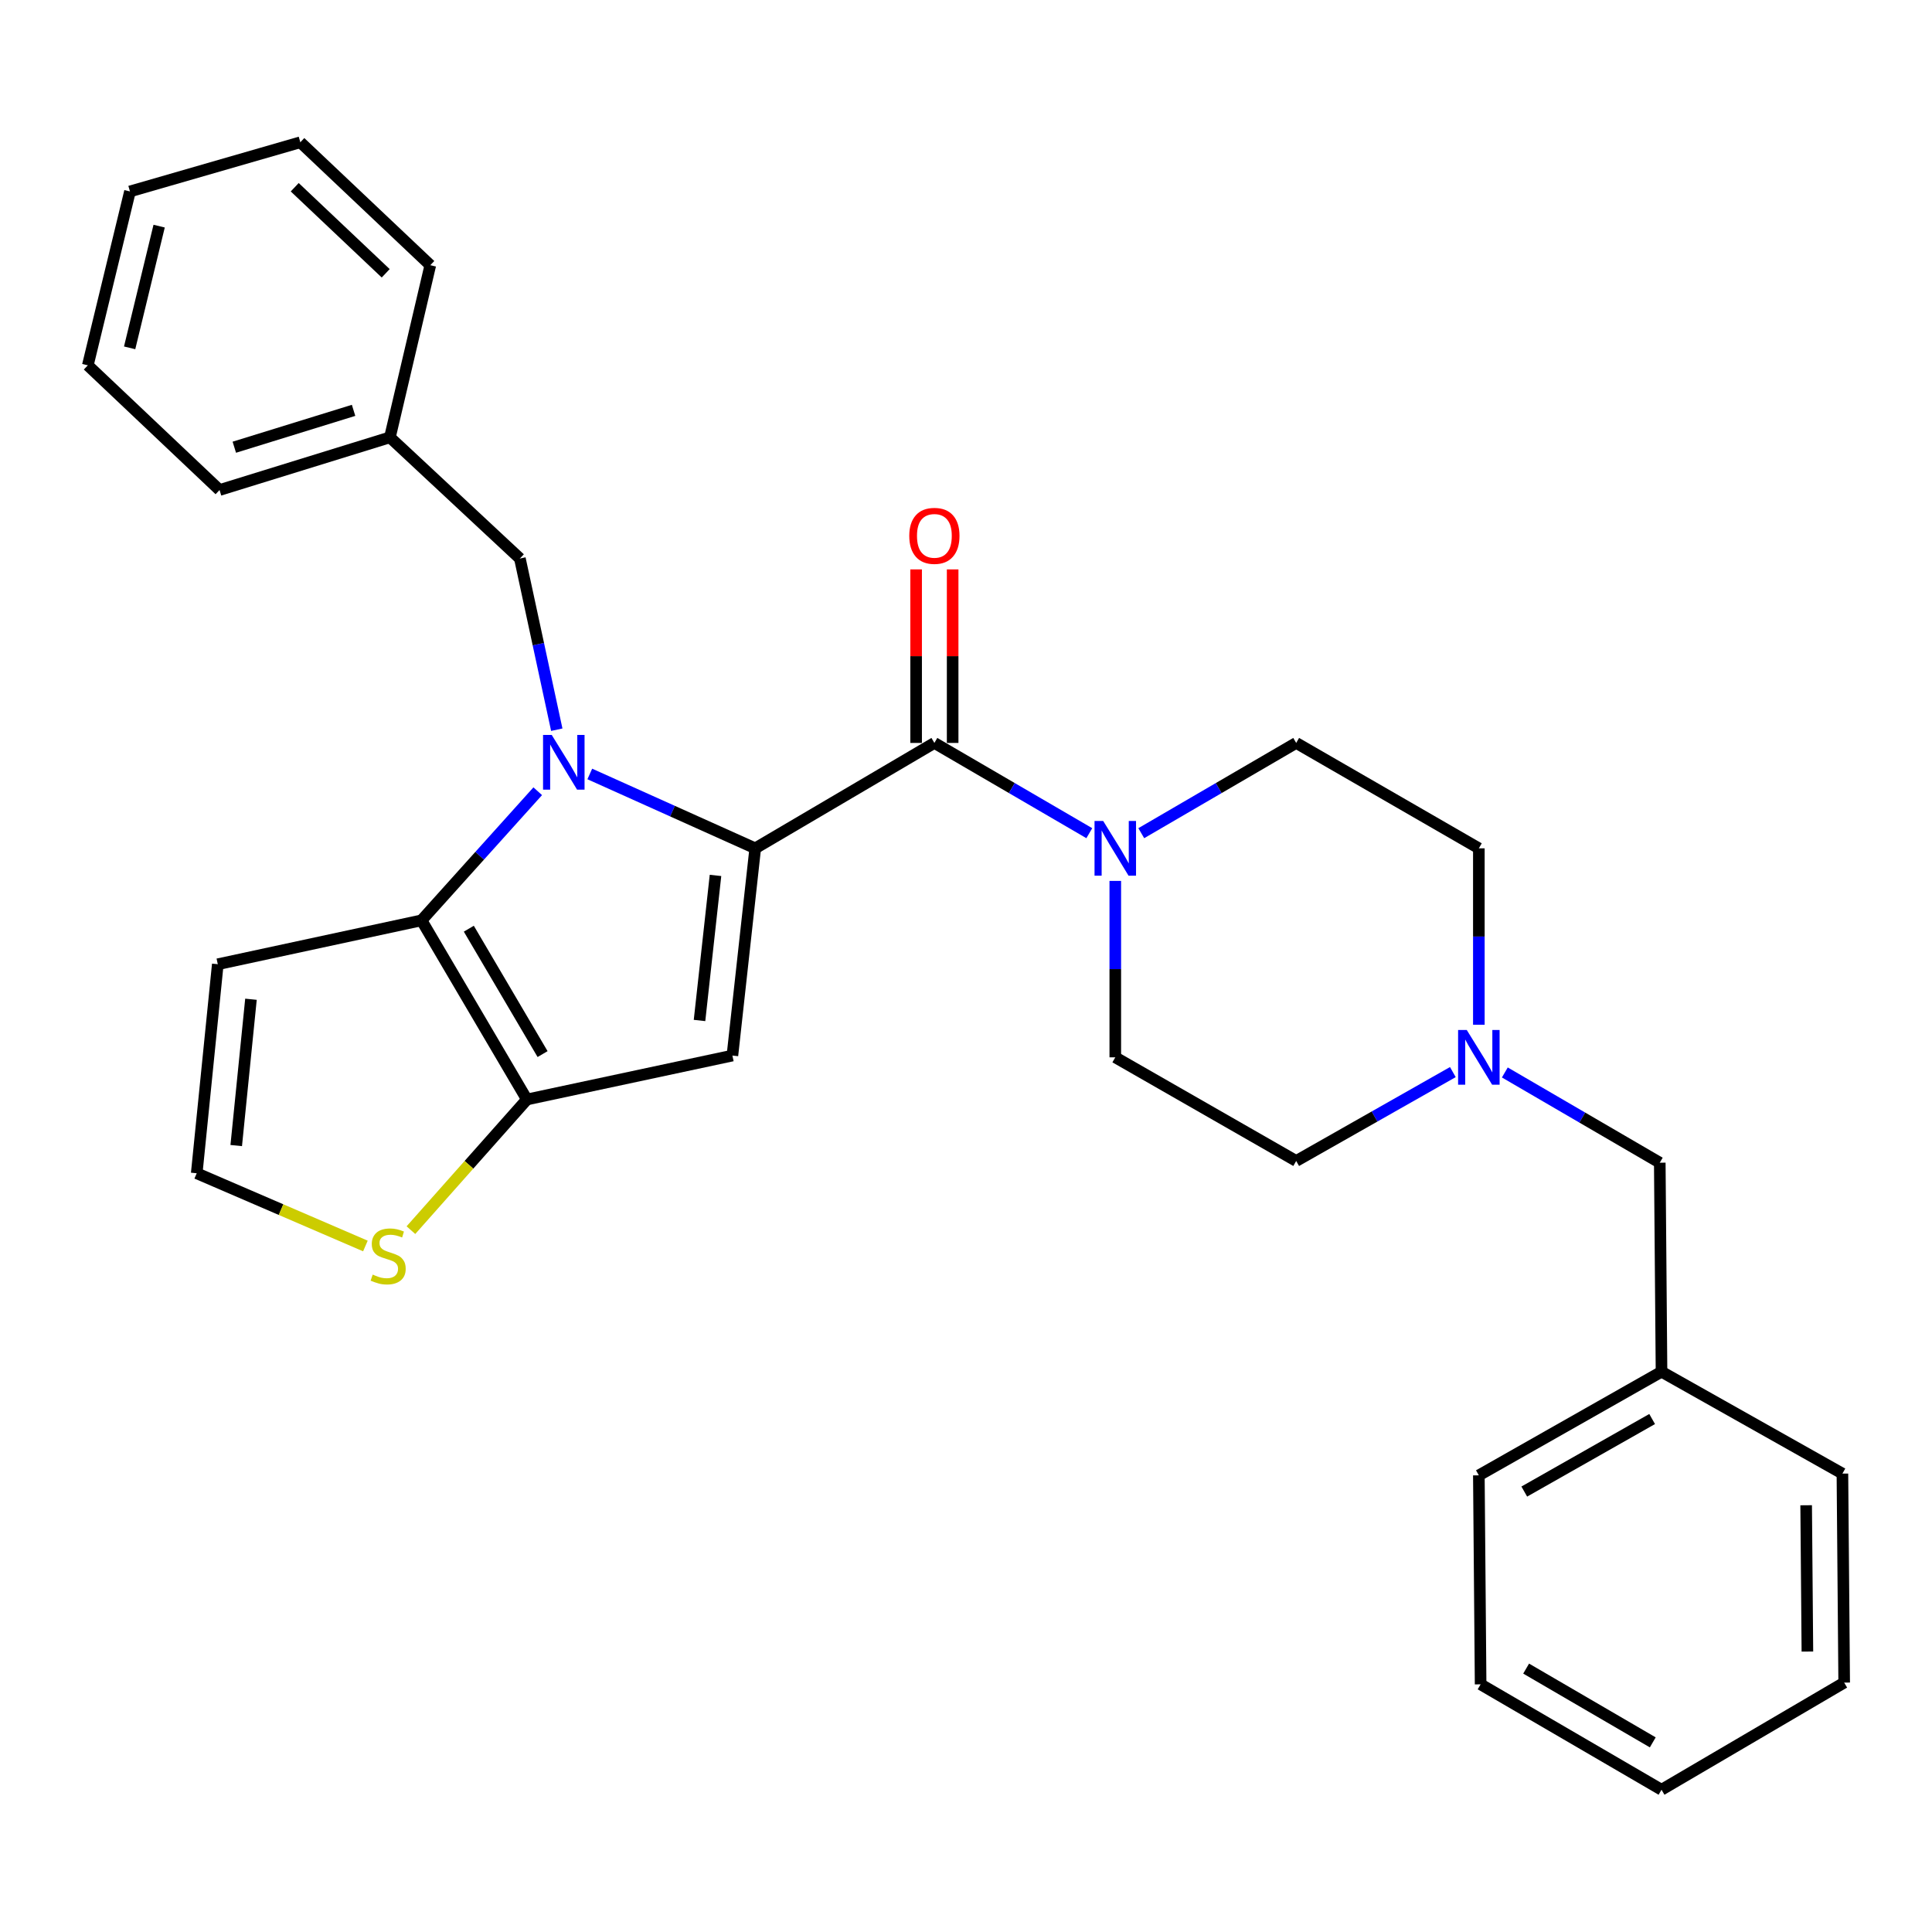 <?xml version='1.0' encoding='iso-8859-1'?>
<svg version='1.1' baseProfile='full'
              xmlns='http://www.w3.org/2000/svg'
                      xmlns:rdkit='http://www.rdkit.org/xml'
                      xmlns:xlink='http://www.w3.org/1999/xlink'
                  xml:space='preserve'
width='1000px' height='1000px' viewBox='0 0 1000 1000'>
<!-- END OF HEADER -->
<rect style='opacity:1.0;fill:#FFFFFF;stroke:none' width='1000' height='1000' x='0' y='0'> </rect>
<path class='bond-0' d='M 778.9,555.107 L 818.997,578.461' style='fill:none;fill-rule:evenodd;stroke:#0000FF;stroke-width:6px;stroke-linecap:butt;stroke-linejoin:miter;stroke-opacity:1' />
<path class='bond-0' d='M 818.997,578.461 L 859.095,601.815' style='fill:none;fill-rule:evenodd;stroke:#000000;stroke-width:6px;stroke-linecap:butt;stroke-linejoin:miter;stroke-opacity:1' />
<path class='bond-1' d='M 751.993,554.908 L 711.448,577.91' style='fill:none;fill-rule:evenodd;stroke:#0000FF;stroke-width:6px;stroke-linecap:butt;stroke-linejoin:miter;stroke-opacity:1' />
<path class='bond-1' d='M 711.448,577.91 L 670.904,600.912' style='fill:none;fill-rule:evenodd;stroke:#000000;stroke-width:6px;stroke-linecap:butt;stroke-linejoin:miter;stroke-opacity:1' />
<path class='bond-2' d='M 765.451,530.409 L 765.451,484.751' style='fill:none;fill-rule:evenodd;stroke:#0000FF;stroke-width:6px;stroke-linecap:butt;stroke-linejoin:miter;stroke-opacity:1' />
<path class='bond-2' d='M 765.451,484.751 L 765.451,439.094' style='fill:none;fill-rule:evenodd;stroke:#000000;stroke-width:6px;stroke-linecap:butt;stroke-linejoin:miter;stroke-opacity:1' />
<path class='bond-3' d='M 483.636,384.541 L 523.729,407.9' style='fill:none;fill-rule:evenodd;stroke:#000000;stroke-width:6px;stroke-linecap:butt;stroke-linejoin:miter;stroke-opacity:1' />
<path class='bond-3' d='M 523.729,407.9 L 563.821,431.258' style='fill:none;fill-rule:evenodd;stroke:#0000FF;stroke-width:6px;stroke-linecap:butt;stroke-linejoin:miter;stroke-opacity:1' />
<path class='bond-4' d='M 493.089,384.541 L 493.089,339.629' style='fill:none;fill-rule:evenodd;stroke:#000000;stroke-width:6px;stroke-linecap:butt;stroke-linejoin:miter;stroke-opacity:1' />
<path class='bond-4' d='M 493.089,339.629 L 493.089,294.717' style='fill:none;fill-rule:evenodd;stroke:#FF0000;stroke-width:6px;stroke-linecap:butt;stroke-linejoin:miter;stroke-opacity:1' />
<path class='bond-4' d='M 474.184,384.541 L 474.184,339.629' style='fill:none;fill-rule:evenodd;stroke:#000000;stroke-width:6px;stroke-linecap:butt;stroke-linejoin:miter;stroke-opacity:1' />
<path class='bond-4' d='M 474.184,339.629 L 474.184,294.717' style='fill:none;fill-rule:evenodd;stroke:#FF0000;stroke-width:6px;stroke-linecap:butt;stroke-linejoin:miter;stroke-opacity:1' />
<path class='bond-5' d='M 483.636,384.541 L 390.906,439.094' style='fill:none;fill-rule:evenodd;stroke:#000000;stroke-width:6px;stroke-linecap:butt;stroke-linejoin:miter;stroke-opacity:1' />
<path class='bond-6' d='M 577.27,455.958 L 577.27,501.616' style='fill:none;fill-rule:evenodd;stroke:#0000FF;stroke-width:6px;stroke-linecap:butt;stroke-linejoin:miter;stroke-opacity:1' />
<path class='bond-6' d='M 577.27,501.616 L 577.27,547.274' style='fill:none;fill-rule:evenodd;stroke:#000000;stroke-width:6px;stroke-linecap:butt;stroke-linejoin:miter;stroke-opacity:1' />
<path class='bond-7' d='M 590.719,431.258 L 630.811,407.9' style='fill:none;fill-rule:evenodd;stroke:#0000FF;stroke-width:6px;stroke-linecap:butt;stroke-linejoin:miter;stroke-opacity:1' />
<path class='bond-7' d='M 630.811,407.9 L 670.904,384.541' style='fill:none;fill-rule:evenodd;stroke:#000000;stroke-width:6px;stroke-linecap:butt;stroke-linejoin:miter;stroke-opacity:1' />
<path class='bond-8' d='M 859.095,601.815 L 859.998,709.995' style='fill:none;fill-rule:evenodd;stroke:#000000;stroke-width:6px;stroke-linecap:butt;stroke-linejoin:miter;stroke-opacity:1' />
<path class='bond-9' d='M 278.33,409.542 L 248.258,442.955' style='fill:none;fill-rule:evenodd;stroke:#0000FF;stroke-width:6px;stroke-linecap:butt;stroke-linejoin:miter;stroke-opacity:1' />
<path class='bond-9' d='M 248.258,442.955 L 218.186,476.368' style='fill:none;fill-rule:evenodd;stroke:#000000;stroke-width:6px;stroke-linecap:butt;stroke-linejoin:miter;stroke-opacity:1' />
<path class='bond-10' d='M 305.277,400.6 L 348.092,419.847' style='fill:none;fill-rule:evenodd;stroke:#0000FF;stroke-width:6px;stroke-linecap:butt;stroke-linejoin:miter;stroke-opacity:1' />
<path class='bond-10' d='M 348.092,419.847 L 390.906,439.094' style='fill:none;fill-rule:evenodd;stroke:#000000;stroke-width:6px;stroke-linecap:butt;stroke-linejoin:miter;stroke-opacity:1' />
<path class='bond-11' d='M 288.189,377.694 L 278.641,333.392' style='fill:none;fill-rule:evenodd;stroke:#0000FF;stroke-width:6px;stroke-linecap:butt;stroke-linejoin:miter;stroke-opacity:1' />
<path class='bond-11' d='M 278.641,333.392 L 269.093,289.091' style='fill:none;fill-rule:evenodd;stroke:#000000;stroke-width:6px;stroke-linecap:butt;stroke-linejoin:miter;stroke-opacity:1' />
<path class='bond-12' d='M 379.09,546.36 L 272.727,569.088' style='fill:none;fill-rule:evenodd;stroke:#000000;stroke-width:6px;stroke-linecap:butt;stroke-linejoin:miter;stroke-opacity:1' />
<path class='bond-13' d='M 379.09,546.36 L 390.906,439.094' style='fill:none;fill-rule:evenodd;stroke:#000000;stroke-width:6px;stroke-linecap:butt;stroke-linejoin:miter;stroke-opacity:1' />
<path class='bond-13' d='M 362.071,528.2 L 370.342,453.114' style='fill:none;fill-rule:evenodd;stroke:#000000;stroke-width:6px;stroke-linecap:butt;stroke-linejoin:miter;stroke-opacity:1' />
<path class='bond-14' d='M 272.727,569.088 L 218.186,476.368' style='fill:none;fill-rule:evenodd;stroke:#000000;stroke-width:6px;stroke-linecap:butt;stroke-linejoin:miter;stroke-opacity:1' />
<path class='bond-14' d='M 280.841,545.595 L 242.662,480.691' style='fill:none;fill-rule:evenodd;stroke:#000000;stroke-width:6px;stroke-linecap:butt;stroke-linejoin:miter;stroke-opacity:1' />
<path class='bond-15' d='M 272.727,569.088 L 242.71,602.907' style='fill:none;fill-rule:evenodd;stroke:#000000;stroke-width:6px;stroke-linecap:butt;stroke-linejoin:miter;stroke-opacity:1' />
<path class='bond-15' d='M 242.71,602.907 L 212.693,636.725' style='fill:none;fill-rule:evenodd;stroke:#CCCC00;stroke-width:6px;stroke-linecap:butt;stroke-linejoin:miter;stroke-opacity:1' />
<path class='bond-16' d='M 218.186,476.368 L 112.726,499.086' style='fill:none;fill-rule:evenodd;stroke:#000000;stroke-width:6px;stroke-linecap:butt;stroke-linejoin:miter;stroke-opacity:1' />
<path class='bond-17' d='M 112.726,499.086 L 101.824,607.277' style='fill:none;fill-rule:evenodd;stroke:#000000;stroke-width:6px;stroke-linecap:butt;stroke-linejoin:miter;stroke-opacity:1' />
<path class='bond-17' d='M 129.9,517.21 L 122.269,592.944' style='fill:none;fill-rule:evenodd;stroke:#000000;stroke-width:6px;stroke-linecap:butt;stroke-linejoin:miter;stroke-opacity:1' />
<path class='bond-18' d='M 101.824,607.277 L 145.477,626.101' style='fill:none;fill-rule:evenodd;stroke:#000000;stroke-width:6px;stroke-linecap:butt;stroke-linejoin:miter;stroke-opacity:1' />
<path class='bond-18' d='M 145.477,626.101 L 189.131,644.924' style='fill:none;fill-rule:evenodd;stroke:#CCCC00;stroke-width:6px;stroke-linecap:butt;stroke-linejoin:miter;stroke-opacity:1' />
<path class='bond-19' d='M 201.822,226.367 L 113.64,253.633' style='fill:none;fill-rule:evenodd;stroke:#000000;stroke-width:6px;stroke-linecap:butt;stroke-linejoin:miter;stroke-opacity:1' />
<path class='bond-19' d='M 183.01,212.396 L 121.282,231.482' style='fill:none;fill-rule:evenodd;stroke:#000000;stroke-width:6px;stroke-linecap:butt;stroke-linejoin:miter;stroke-opacity:1' />
<path class='bond-20' d='M 201.822,226.367 L 222.723,137.271' style='fill:none;fill-rule:evenodd;stroke:#000000;stroke-width:6px;stroke-linecap:butt;stroke-linejoin:miter;stroke-opacity:1' />
<path class='bond-21' d='M 201.822,226.367 L 269.093,289.091' style='fill:none;fill-rule:evenodd;stroke:#000000;stroke-width:6px;stroke-linecap:butt;stroke-linejoin:miter;stroke-opacity:1' />
<path class='bond-22' d='M 113.64,253.633 L 45.455,189.093' style='fill:none;fill-rule:evenodd;stroke:#000000;stroke-width:6px;stroke-linecap:butt;stroke-linejoin:miter;stroke-opacity:1' />
<path class='bond-23' d='M 222.723,137.271 L 155.452,73.634' style='fill:none;fill-rule:evenodd;stroke:#000000;stroke-width:6px;stroke-linecap:butt;stroke-linejoin:miter;stroke-opacity:1' />
<path class='bond-23' d='M 199.64,141.459 L 152.55,96.913' style='fill:none;fill-rule:evenodd;stroke:#000000;stroke-width:6px;stroke-linecap:butt;stroke-linejoin:miter;stroke-opacity:1' />
<path class='bond-24' d='M 45.455,189.093 L 67.269,99.093' style='fill:none;fill-rule:evenodd;stroke:#000000;stroke-width:6px;stroke-linecap:butt;stroke-linejoin:miter;stroke-opacity:1' />
<path class='bond-24' d='M 67.1,180.046 L 82.37,117.046' style='fill:none;fill-rule:evenodd;stroke:#000000;stroke-width:6px;stroke-linecap:butt;stroke-linejoin:miter;stroke-opacity:1' />
<path class='bond-25' d='M 155.452,73.634 L 67.269,99.093' style='fill:none;fill-rule:evenodd;stroke:#000000;stroke-width:6px;stroke-linecap:butt;stroke-linejoin:miter;stroke-opacity:1' />
<path class='bond-26' d='M 859.998,709.995 L 765.451,763.634' style='fill:none;fill-rule:evenodd;stroke:#000000;stroke-width:6px;stroke-linecap:butt;stroke-linejoin:miter;stroke-opacity:1' />
<path class='bond-26' d='M 855.145,734.485 L 788.962,772.031' style='fill:none;fill-rule:evenodd;stroke:#000000;stroke-width:6px;stroke-linecap:butt;stroke-linejoin:miter;stroke-opacity:1' />
<path class='bond-27' d='M 859.998,709.995 L 953.632,762.731' style='fill:none;fill-rule:evenodd;stroke:#000000;stroke-width:6px;stroke-linecap:butt;stroke-linejoin:miter;stroke-opacity:1' />
<path class='bond-28' d='M 670.904,600.912 L 577.27,547.274' style='fill:none;fill-rule:evenodd;stroke:#000000;stroke-width:6px;stroke-linecap:butt;stroke-linejoin:miter;stroke-opacity:1' />
<path class='bond-29' d='M 765.451,439.094 L 670.904,384.541' style='fill:none;fill-rule:evenodd;stroke:#000000;stroke-width:6px;stroke-linecap:butt;stroke-linejoin:miter;stroke-opacity:1' />
<path class='bond-30' d='M 765.451,763.634 L 766.365,871.814' style='fill:none;fill-rule:evenodd;stroke:#000000;stroke-width:6px;stroke-linecap:butt;stroke-linejoin:miter;stroke-opacity:1' />
<path class='bond-31' d='M 953.632,762.731 L 954.545,870.911' style='fill:none;fill-rule:evenodd;stroke:#000000;stroke-width:6px;stroke-linecap:butt;stroke-linejoin:miter;stroke-opacity:1' />
<path class='bond-31' d='M 934.864,779.117 L 935.504,854.843' style='fill:none;fill-rule:evenodd;stroke:#000000;stroke-width:6px;stroke-linecap:butt;stroke-linejoin:miter;stroke-opacity:1' />
<path class='bond-32' d='M 954.545,870.911 L 859.998,926.366' style='fill:none;fill-rule:evenodd;stroke:#000000;stroke-width:6px;stroke-linecap:butt;stroke-linejoin:miter;stroke-opacity:1' />
<path class='bond-33' d='M 766.365,871.814 L 859.998,926.366' style='fill:none;fill-rule:evenodd;stroke:#000000;stroke-width:6px;stroke-linecap:butt;stroke-linejoin:miter;stroke-opacity:1' />
<path class='bond-33' d='M 789.927,863.662 L 855.47,901.848' style='fill:none;fill-rule:evenodd;stroke:#000000;stroke-width:6px;stroke-linecap:butt;stroke-linejoin:miter;stroke-opacity:1' />
<path  class='atom-0' d='M 759.191 533.114
L 768.471 548.114
Q 769.391 549.594, 770.871 552.274
Q 772.351 554.954, 772.431 555.114
L 772.431 533.114
L 776.191 533.114
L 776.191 561.434
L 772.311 561.434
L 762.351 545.034
Q 761.191 543.114, 759.951 540.914
Q 758.751 538.714, 758.391 538.034
L 758.391 561.434
L 754.711 561.434
L 754.711 533.114
L 759.191 533.114
' fill='#0000FF'/>
<path  class='atom-2' d='M 571.01 424.934
L 580.29 439.934
Q 581.21 441.414, 582.69 444.094
Q 584.17 446.774, 584.25 446.934
L 584.25 424.934
L 588.01 424.934
L 588.01 453.254
L 584.13 453.254
L 574.17 436.854
Q 573.01 434.934, 571.77 432.734
Q 570.57 430.534, 570.21 429.854
L 570.21 453.254
L 566.53 453.254
L 566.53 424.934
L 571.01 424.934
' fill='#0000FF'/>
<path  class='atom-3' d='M 470.636 277.355
Q 470.636 270.555, 473.996 266.755
Q 477.356 262.955, 483.636 262.955
Q 489.916 262.955, 493.276 266.755
Q 496.636 270.555, 496.636 277.355
Q 496.636 284.235, 493.236 288.155
Q 489.836 292.035, 483.636 292.035
Q 477.396 292.035, 473.996 288.155
Q 470.636 284.275, 470.636 277.355
M 483.636 288.835
Q 487.956 288.835, 490.276 285.955
Q 492.636 283.035, 492.636 277.355
Q 492.636 271.795, 490.276 268.995
Q 487.956 266.155, 483.636 266.155
Q 479.316 266.155, 476.956 268.955
Q 474.636 271.755, 474.636 277.355
Q 474.636 283.075, 476.956 285.955
Q 479.316 288.835, 483.636 288.835
' fill='#FF0000'/>
<path  class='atom-5' d='M 285.562 380.391
L 294.842 395.391
Q 295.762 396.871, 297.242 399.551
Q 298.722 402.231, 298.802 402.391
L 298.802 380.391
L 302.562 380.391
L 302.562 408.711
L 298.682 408.711
L 288.722 392.311
Q 287.562 390.391, 286.322 388.191
Q 285.122 385.991, 284.762 385.311
L 284.762 408.711
L 281.082 408.711
L 281.082 380.391
L 285.562 380.391
' fill='#0000FF'/>
<path  class='atom-12' d='M 192.908 659.723
Q 193.228 659.843, 194.548 660.403
Q 195.868 660.963, 197.308 661.323
Q 198.788 661.643, 200.228 661.643
Q 202.908 661.643, 204.468 660.363
Q 206.028 659.043, 206.028 656.763
Q 206.028 655.203, 205.228 654.243
Q 204.468 653.283, 203.268 652.763
Q 202.068 652.243, 200.068 651.643
Q 197.548 650.883, 196.028 650.163
Q 194.548 649.443, 193.468 647.923
Q 192.428 646.403, 192.428 643.843
Q 192.428 640.283, 194.828 638.083
Q 197.268 635.883, 202.068 635.883
Q 205.348 635.883, 209.068 637.443
L 208.148 640.523
Q 204.748 639.123, 202.188 639.123
Q 199.428 639.123, 197.908 640.283
Q 196.388 641.403, 196.428 643.363
Q 196.428 644.883, 197.188 645.803
Q 197.988 646.723, 199.108 647.243
Q 200.268 647.763, 202.188 648.363
Q 204.748 649.163, 206.268 649.963
Q 207.788 650.763, 208.868 652.403
Q 209.988 654.003, 209.988 656.763
Q 209.988 660.683, 207.348 662.803
Q 204.748 664.883, 200.388 664.883
Q 197.868 664.883, 195.948 664.323
Q 194.068 663.803, 191.828 662.883
L 192.908 659.723
' fill='#CCCC00'/>
</svg>
